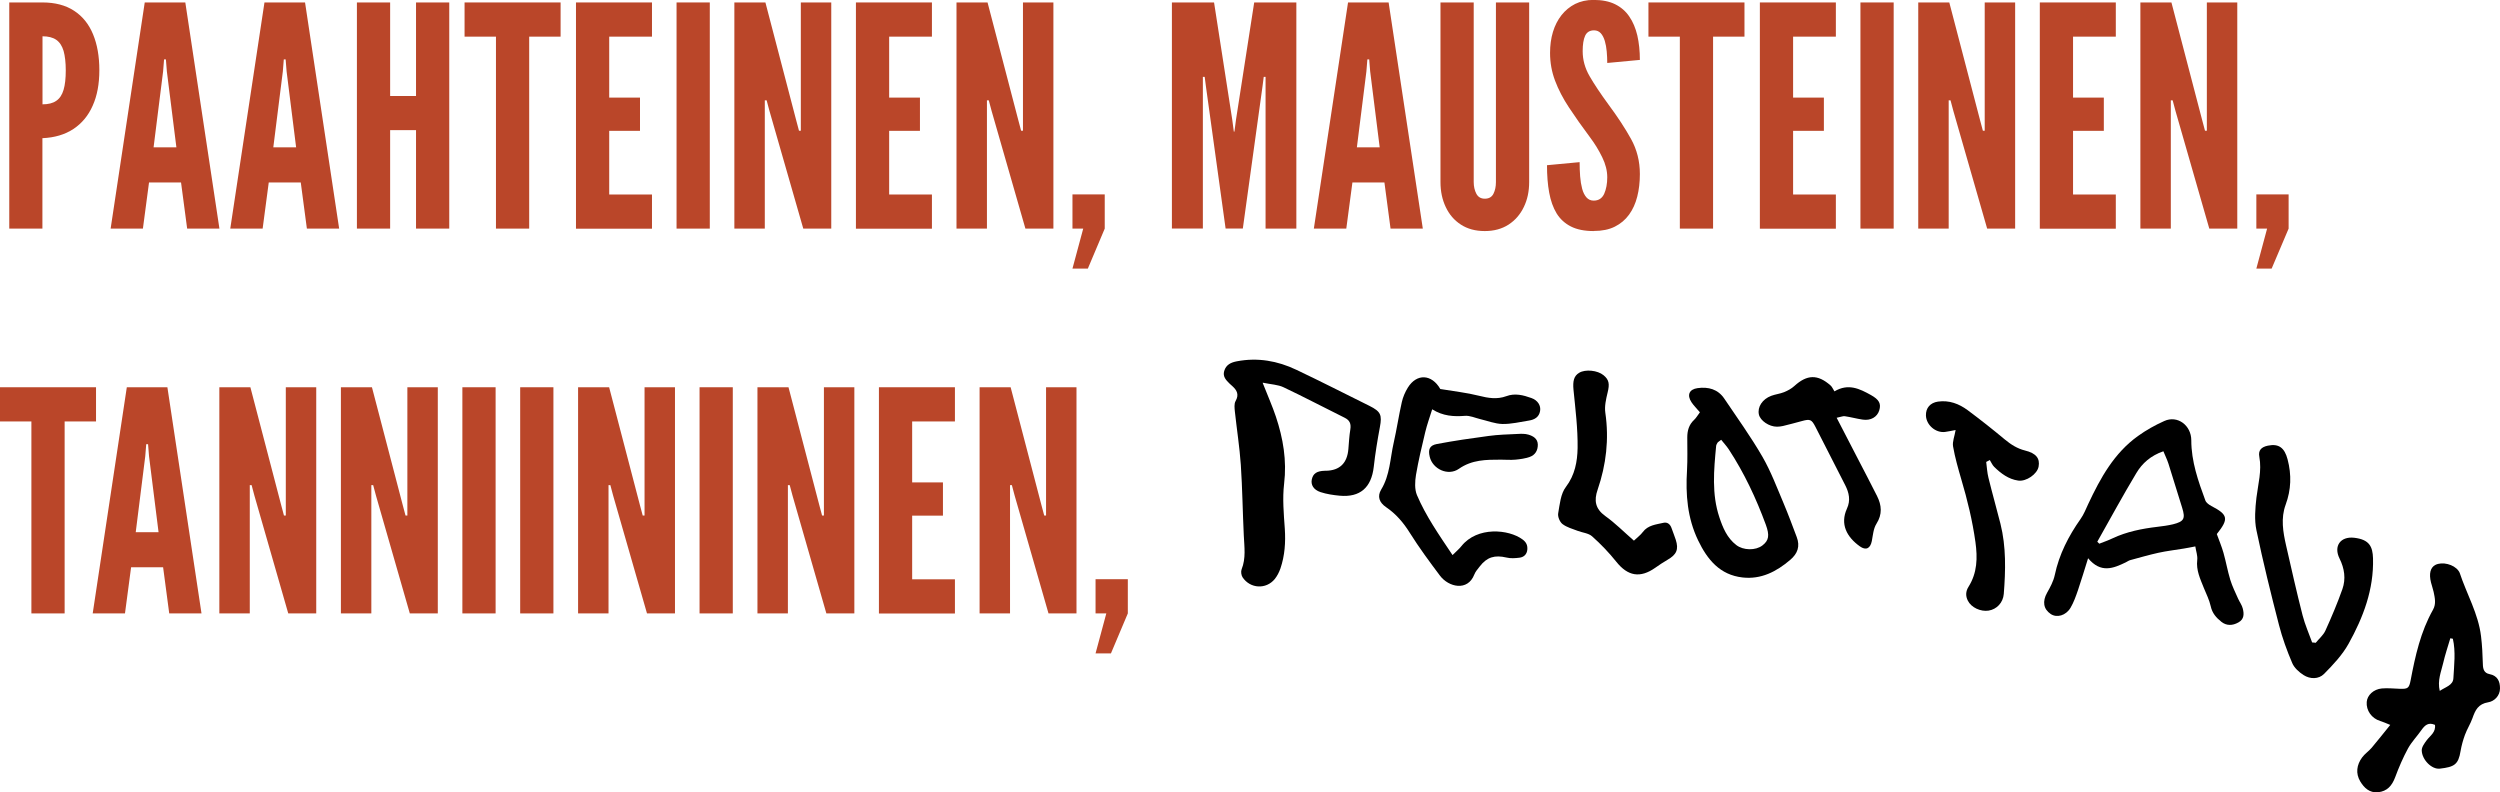 <?xml version="1.0" encoding="UTF-8"?>
<svg xmlns="http://www.w3.org/2000/svg" id="b" viewBox="0 0 285.86 90.6">
  <g id="c">
    <path d="M144.38,43.78c.61,1.55,1.12,2.69,1.51,3.86.83,2.49,1.26,5.01.94,7.67-.2,1.69-.04,3.44.08,5.15.1,1.56,0,3.07-.5,4.54-.15.43-.37.86-.65,1.21-.99,1.21-2.81,1.11-3.68-.2-.15-.23-.21-.66-.11-.91.51-1.27.31-2.56.25-3.86-.13-2.69-.16-5.39-.34-8.08-.14-2.03-.46-4.06-.68-6.09-.04-.4-.1-.89.08-1.21.42-.74.16-1.23-.37-1.71-.1-.09-.21-.18-.31-.28-.41-.4-.81-.81-.62-1.45.21-.72.77-.98,1.46-1.11,2.37-.45,4.64-.05,6.78.97,2.81,1.33,5.58,2.75,8.37,4.13,1.3.65,1.45,1.04,1.19,2.43-.28,1.5-.53,3.02-.7,4.54-.27,2.37-1.56,3.52-3.91,3.3-.73-.07-1.48-.18-2.18-.41-.81-.27-1.13-.85-.99-1.47.15-.66.57-.94,1.47-.97h.14c1.58-.03,2.44-.87,2.57-2.5.06-.74.1-1.49.22-2.22.1-.64-.05-1.05-.66-1.35-2.33-1.15-4.63-2.37-6.98-3.48-.63-.3-1.4-.32-2.36-.52l-.02.02Z" style="fill:#000; stroke-width:0px;"></path>
    <path d="M253.48,61.07c.27.75.56,1.43.76,2.14.29,1.02.47,2.07.78,3.09.23.75.58,1.45.9,2.17.17.38.44.73.53,1.12.15.6.17,1.21-.5,1.58-.69.39-1.37.39-1.95-.07-.59-.47-1.05-.99-1.22-1.79-.16-.71-.5-1.38-.78-2.07-.41-1.03-.9-2.03-.76-3.21.06-.47-.13-.97-.22-1.55-.54.1-.94.19-1.35.25-.96.16-1.93.27-2.88.48-1.08.24-2.15.55-3.22.84-.18.05-.33.17-.5.25-1.43.69-2.85,1.28-4.31-.47-.43,1.37-.77,2.51-1.15,3.63-.24.7-.49,1.41-.86,2.04-.54.9-1.57,1.17-2.26.71-.85-.57-.97-1.45-.42-2.43.36-.64.73-1.32.88-2.03.5-2.37,1.57-4.45,2.95-6.41.37-.52.61-1.14.88-1.72,1.39-2.96,2.95-5.81,5.69-7.77.93-.67,1.95-1.24,3-1.71,1.52-.69,3.09.5,3.09,2.21,0,2.41.79,4.66,1.61,6.88.1.26.42.49.69.63,1.9.99,2.01,1.46.63,3.19v.02ZM239.8,61.93c.08.08.16.16.24.24.51-.2,1.03-.38,1.53-.62,1.62-.76,3.35-1.1,5.11-1.31.6-.07,1.2-.15,1.79-.29,1.27-.32,1.43-.65,1.05-1.88-.53-1.68-1.04-3.37-1.57-5.05-.15-.46-.37-.91-.58-1.42-1.45.5-2.43,1.38-3.09,2.49-1.55,2.58-2.98,5.22-4.46,7.84h-.02Z" style="fill:#000; stroke-width:0px;"></path>
    <path d="M278.41,82.88c-.73-.32-1.14.04-1.52.58-.5.72-1.13,1.36-1.55,2.12-.57,1.05-1.05,2.17-1.47,3.3-.36.96-.91,1.6-1.96,1.71-.98.09-1.59-.51-2.03-1.24-.55-.92-.41-1.9.22-2.75.3-.41.75-.7,1.08-1.09.68-.8,1.33-1.64,2.13-2.62-.52-.21-.82-.35-1.15-.45-.97-.29-1.62-1.2-1.54-2.18.06-.76.77-1.45,1.73-1.54.69-.06,1.39.02,2.09.04.88.03,1.03-.08,1.2-.97.53-2.79,1.14-5.56,2.56-8.07.38-.68.21-1.36.07-2.04-.08-.36-.21-.72-.3-1.08-.25-1-.07-1.7.49-2,.78-.41,2.12-.08,2.65.66.05.08.11.15.14.24.8,2.42,2.13,4.67,2.44,7.24.13,1.06.18,2.13.21,3.19.01.58.14,1.03.76,1.15.92.18,1.2.83,1.2,1.63,0,.87-.68,1.49-1.34,1.59-1.16.19-1.49.91-1.81,1.82-.23.65-.62,1.25-.86,1.91-.22.6-.39,1.22-.5,1.85-.25,1.54-.71,1.82-2.37,2.01-.92.11-2.04-1.01-2.07-2.08-.01-.39.31-.82.57-1.17.41-.54,1.07-.92.94-1.78v.02ZM280.48,73.04c-.1-.02-.2-.04-.3-.06-.28.95-.6,1.89-.82,2.85-.23.99-.67,1.97-.39,3.17.69-.46,1.52-.65,1.56-1.44.08-1.5.28-3.03-.06-4.52h.01Z" style="fill:#000; stroke-width:0px;"></path>
    <path d="M163.76,46.81c-.29.93-.59,1.75-.79,2.59-.39,1.63-.78,3.26-1.06,4.9-.12.75-.17,1.64.11,2.31,1.02,2.4,2.51,4.53,4.07,6.86.41-.41.75-.69,1.02-1.03,1.81-2.26,5.4-1.93,6.98-.76.45.33.59.69.55,1.17-.05.53-.39.86-.9.92-.49.06-1.02.1-1.49-.02-1.33-.31-2.22-.06-3.05,1.02-.23.29-.49.59-.62.92-.76,1.96-2.94,1.45-3.93.13-1.2-1.6-2.39-3.21-3.45-4.9-.73-1.17-1.58-2.16-2.71-2.93-.78-.53-1.03-1.23-.56-2.01,1.01-1.66,1.02-3.55,1.43-5.35.35-1.54.58-3.11.93-4.65.13-.58.38-1.16.69-1.66,1.02-1.64,2.73-1.55,3.71.16.04.08.11.15-.01,0,1.61.27,3.04.42,4.42.77,1.07.27,2.08.44,3.14.05.98-.37,1.94-.12,2.86.21.74.26,1.11.87,1,1.49-.12.7-.64.99-1.28,1.09-1.01.16-2.02.41-3.03.39-.85-.02-1.7-.36-2.55-.56-.58-.14-1.17-.42-1.74-.37-1.28.1-2.5.03-3.74-.75v.02Z" style="fill:#000; stroke-width:0px;"></path>
    <path d="M194.38,47.15c-.39-.46-.72-.78-.97-1.16-.54-.82-.26-1.48.7-1.61,1.23-.17,2.33.12,3.06,1.21,1.48,2.2,3.03,4.35,4.35,6.63.97,1.68,1.66,3.53,2.42,5.32.54,1.28,1.02,2.58,1.51,3.88.39,1.04.11,1.87-.75,2.6-1.58,1.35-3.34,2.25-5.45,2.01-2.58-.29-4.02-2.03-5.08-4.24-1.23-2.56-1.44-5.24-1.27-8.01.07-1.25.03-2.51.03-3.76,0-.78.19-1.46.78-2.01.23-.21.39-.5.66-.86h0ZM196.8,50.29c-.28.22-.37.26-.41.33-.07.12-.15.25-.16.38-.26,2.74-.52,5.49.37,8.15.39,1.18.88,2.36,1.93,3.17.8.62,2.21.65,2.99.05.74-.57.84-1.15.39-2.38-1.11-3.02-2.47-5.91-4.23-8.6-.25-.38-.56-.71-.87-1.1h0Z" style="fill:#000; stroke-width:0px;"></path>
    <path d="M264.79,73.5c.37-.46.86-.86,1.1-1.38.71-1.56,1.38-3.15,1.95-4.76.41-1.17.24-2.36-.33-3.5-.7-1.41.1-2.55,1.68-2.37,1.75.2,2.11,1.03,2.15,2.35.1,3.57-1.12,6.76-2.8,9.78-.71,1.27-1.76,2.39-2.8,3.44-.62.62-1.59.61-2.34.13-.52-.33-1.07-.83-1.3-1.38-.6-1.41-1.13-2.86-1.51-4.34-.93-3.6-1.82-7.2-2.58-10.84-.25-1.19-.14-2.49,0-3.72.19-1.56.63-3.08.33-4.68-.14-.73.22-1.11.97-1.27,1.28-.27,1.92.27,2.26,1.56.47,1.78.41,3.48-.22,5.19-.57,1.55-.3,3.12.05,4.66.61,2.67,1.21,5.35,1.89,8,.27,1.05.72,2.06,1.09,3.09.14,0,.27.03.41.04h0Z" style="fill:#000; stroke-width:0px;"></path>
    <path d="M223.61,49.17c-.43.08-.82.17-1.21.22-1.07.13-2.14-.79-2.18-1.87-.03-.87.49-1.47,1.38-1.6,1.28-.18,2.4.25,3.39.98,1.45,1.08,2.87,2.2,4.26,3.36.69.57,1.41,1.03,2.29,1.25,1.27.31,1.74.9,1.56,1.85-.16.85-1.41,1.73-2.34,1.59-1.1-.16-1.96-.81-2.73-1.56-.22-.21-.34-.53-.51-.79-.14.07-.27.15-.41.22.08.61.11,1.23.26,1.82.43,1.76.93,3.5,1.37,5.25.66,2.64.59,5.33.38,8.02-.08,1-.8,1.76-1.74,1.91-.9.14-1.98-.35-2.37-1.14-.27-.53-.25-1.07.08-1.59,1-1.59,1.04-3.3.79-5.1-.34-2.45-.92-4.83-1.62-7.19-.36-1.24-.72-2.49-.94-3.76-.09-.54.17-1.14.29-1.85v-.02Z" style="fill:#000; stroke-width:0px;"></path>
    <path d="M186.83,61.82c.42-.4.77-.65,1.01-.98.6-.8,1.51-.86,2.36-1.06.46-.11.79.17.94.63.15.44.33.86.47,1.3.36,1.12.1,1.7-.94,2.3-.48.28-.95.59-1.4.91-1.73,1.22-3.14.96-4.45-.68-.84-1.05-1.78-2.03-2.78-2.92-.41-.36-1.09-.41-1.64-.62-.59-.23-1.25-.4-1.74-.78-.31-.24-.56-.84-.49-1.23.18-1.03.28-2.23.88-3.01,1.04-1.37,1.31-2.91,1.34-4.45.03-2.22-.25-4.45-.47-6.66-.09-.98.03-1.58.66-1.95.7-.42,2.09-.28,2.77.28.65.53.71,1.02.47,1.99-.18.75-.37,1.56-.26,2.31.44,3.02.1,5.93-.88,8.79-.43,1.23-.28,2.19.88,3.02,1.12.8,2.11,1.8,3.28,2.82h0Z" style="fill:#000; stroke-width:0px;"></path>
    <path d="M210.01,47.77c.86,1.66,1.63,3.14,2.39,4.62.75,1.44,1.5,2.88,2.23,4.33.53,1.06.62,2.08-.07,3.17-.35.55-.4,1.31-.53,1.98-.17.85-.67,1.1-1.37.6-1.48-1.06-2.29-2.52-1.47-4.32.43-.93.24-1.81-.2-2.67-1.14-2.23-2.27-4.47-3.42-6.7-.43-.83-.61-.89-1.55-.63-.71.2-1.43.38-2.15.56-.22.05-.46.08-.69.08-.9,0-1.9-.69-2.06-1.39-.19-.85.39-1.76,1.41-2.14.48-.18,1-.23,1.47-.42.42-.17.84-.4,1.17-.7,1.45-1.32,2.67-1.37,4.15-.06.17.15.26.39.44.67,1.59-.95,2.89-.29,4.17.42.93.52,1.19.98.95,1.76-.23.75-.97,1.19-1.89,1.05-.69-.1-1.36-.29-2.05-.39-.21-.03-.43.08-.93.18h0Z" style="fill:#000; stroke-width:0px;"></path>
    <path d="M171.6,52.56c-1.67,0-3.29,0-4.79,1.05-1.24.86-3,.02-3.33-1.38-.2-.84-.02-1.3.82-1.46,1.96-.37,3.94-.66,5.91-.92,1.1-.15,2.22-.18,3.32-.23.41-.02.85-.04,1.24.08.53.16,1.05.45,1.07,1.13.01.67-.3,1.2-.93,1.42-.52.18-1.08.26-1.63.31-.55.05-1.11,0-1.67,0h-.01Z" style="fill:#000; stroke-width:0px;"></path>
    <g style="isolation:isolate;">
      <g style="isolation:isolate;">
        <path d="M1.06,26.14V.28h3.8c1.44,0,2.65.32,3.61.95.97.63,1.69,1.53,2.17,2.69.48,1.16.72,2.53.72,4.1s-.25,2.93-.76,4.06c-.5,1.14-1.24,2.03-2.21,2.67-.97.64-2.15.99-3.54,1.05v10.34H1.06ZM4.85,11.93c.67,0,1.2-.13,1.58-.4.39-.26.67-.68.84-1.26.17-.57.25-1.31.25-2.22s-.09-1.66-.25-2.23c-.17-.57-.45-1-.84-1.27s-.92-.4-1.57-.4v7.77Z" style="fill:#ba4629; stroke-width:0px;"></path>
        <path d="M12.65,26.14L16.55.28h4.64l3.9,25.86h-3.69l-.7-5.28h-3.66l-.7,5.28h-3.69ZM17.57,16.85h2.6l-1.09-8.69-.11-1.37h-.21l-.11,1.37-1.09,8.69Z" style="fill:#ba4629; stroke-width:0px;"></path>
        <path d="M26.33,26.14L30.24.28h4.64l3.9,25.86h-3.69l-.7-5.28h-3.66l-.7,5.28h-3.69ZM31.26,16.85h2.6l-1.09-8.69-.11-1.37h-.21l-.11,1.37-1.09,8.69Z" style="fill:#ba4629; stroke-width:0px;"></path>
        <path d="M40.81,26.14V.28h3.8v10.7h2.96V.28h3.8v25.86h-3.8v-11.26h-2.96v11.26h-3.8Z" style="fill:#ba4629; stroke-width:0px;"></path>
        <path d="M56.71,26.14V4.19h-3.59V.28h10.98v3.91h-3.59v21.95h-3.8Z" style="fill:#ba4629; stroke-width:0px;"></path>
        <path d="M65.86,26.14V.28h8.69v3.91h-4.89v6.97h3.52v3.8h-3.52v7.28h4.89v3.91h-8.69Z" style="fill:#ba4629; stroke-width:0px;"></path>
        <path d="M77.36,26.14V.28h3.8v25.86h-3.8Z" style="fill:#ba4629; stroke-width:0px;"></path>
        <path d="M83.97,26.14V.28h3.55l3.52,13.47.32,1.2h.21V.28h3.48v25.86h-3.2l-3.87-13.47-.32-1.2h-.21v14.67h-3.48Z" style="fill:#ba4629; stroke-width:0px;"></path>
        <path d="M97.87,26.14V.28h8.69v3.91h-4.89v6.97h3.52v3.8h-3.52v7.28h4.89v3.91h-8.69Z" style="fill:#ba4629; stroke-width:0px;"></path>
        <path d="M109.37,26.14V.28h3.55l3.52,13.47.32,1.2h.21V.28h3.48v25.86h-3.2l-3.87-13.47-.32-1.2h-.21v14.67h-3.48Z" style="fill:#ba4629; stroke-width:0px;"></path>
        <path d="M122.63,30.71l1.23-4.57h-1.23v-3.91h3.69v3.91l-1.93,4.57h-1.76Z" style="fill:#ba4629; stroke-width:0px;"></path>
        <path d="M134,26.14V.28h4.82l2.08,13.4.18,1.37h.07l.18-1.37,2.08-13.4h4.82v25.86h-3.52V8.79h-.21l-.14,1.09-2.25,16.25h-1.97l-2.25-16.25-.14-1.09h-.21v17.34h-3.52Z" style="fill:#ba4629; stroke-width:0px;"></path>
        <path d="M150.23,26.14l3.91-25.86h4.64l3.91,25.86h-3.69l-.7-5.28h-3.66l-.7,5.28h-3.69ZM155.16,16.85h2.6l-1.09-8.69-.11-1.37h-.21l-.11,1.37-1.09,8.69Z" style="fill:#ba4629; stroke-width:0px;"></path>
        <path d="M169.77,26.42c-1.07,0-1.98-.25-2.73-.74-.76-.49-1.33-1.16-1.73-2.01-.4-.84-.6-1.79-.6-2.85V.28h3.8v20.54c0,.5.1.95.3,1.33.2.38.52.57.97.57.47,0,.8-.19.99-.57.19-.38.28-.82.28-1.33V.28h3.8v20.54c0,1.06-.2,2.01-.61,2.85-.4.84-.98,1.51-1.74,2.01-.76.49-1.66.74-2.72.74Z" style="fill:#ba4629; stroke-width:0px;"></path>
        <path d="M182.23,26.42c-1.04,0-1.91-.17-2.6-.52-.69-.35-1.24-.85-1.64-1.5-.4-.66-.68-1.45-.85-2.38-.17-.93-.25-1.97-.25-3.13l3.73-.35c0,.56.02,1.11.06,1.63s.12.99.23,1.41.28.75.49.99c.22.25.5.37.83.37.56,0,.96-.26,1.2-.78.23-.52.35-1.15.35-1.89s-.19-1.51-.58-2.3c-.39-.8-.85-1.55-1.39-2.27-.91-1.22-1.71-2.35-2.4-3.4-.69-1.04-1.22-2.07-1.6-3.08-.38-1.01-.57-2.06-.57-3.17,0-.87.11-1.67.33-2.4.22-.73.55-1.37.98-1.92.43-.54.95-.97,1.56-1.28.61-.3,1.31-.46,2.09-.46.97,0,1.8.16,2.47.49.67.33,1.22.8,1.63,1.41.42.61.72,1.33.92,2.17.19.84.29,1.77.29,2.79l-3.73.35c0-.43-.02-.87-.06-1.31s-.11-.84-.22-1.21c-.11-.36-.26-.66-.46-.88s-.46-.33-.77-.33c-.49,0-.83.21-1.02.62s-.28,1.01-.28,1.77c0,.99.26,1.93.79,2.85s1.24,1.98,2.13,3.2c1.07,1.44,1.94,2.77,2.61,3.98.67,1.21,1.01,2.54,1.01,4.01,0,.93-.1,1.79-.3,2.58-.2.79-.51,1.48-.94,2.07s-.97,1.04-1.63,1.37c-.66.33-1.46.49-2.4.49Z" style="fill:#ba4629; stroke-width:0px;"></path>
        <path d="M192.08,26.14V4.19h-3.59V.28h10.98v3.91h-3.59v21.95h-3.8Z" style="fill:#ba4629; stroke-width:0px;"></path>
        <path d="M201.23,26.14V.28h8.69v3.91h-4.89v6.97h3.52v3.8h-3.52v7.28h4.89v3.91h-8.69Z" style="fill:#ba4629; stroke-width:0px;"></path>
        <path d="M212.73,26.14V.28h3.8v25.86h-3.8Z" style="fill:#ba4629; stroke-width:0px;"></path>
        <path d="M219.34,26.14V.28h3.55l3.52,13.47.32,1.2h.21V.28h3.48v25.86h-3.2l-3.87-13.47-.32-1.2h-.21v14.67h-3.48Z" style="fill:#ba4629; stroke-width:0px;"></path>
        <path d="M233.24,26.14V.28h8.69v3.91h-4.89v6.97h3.52v3.8h-3.52v7.28h4.89v3.91h-8.69Z" style="fill:#ba4629; stroke-width:0px;"></path>
        <path d="M244.74,26.14V.28h3.55l3.52,13.47.32,1.2h.21V.28h3.48v25.86h-3.2l-3.87-13.47-.32-1.2h-.21v14.67h-3.48Z" style="fill:#ba4629; stroke-width:0px;"></path>
        <path d="M258,30.71l1.23-4.57h-1.23v-3.91h3.69v3.91l-1.94,4.57h-1.76Z" style="fill:#ba4629; stroke-width:0px;"></path>
      </g>
      <g style="isolation:isolate;">
        <path d="M3.59,70.14v-21.95H0v-3.91h10.98v3.91h-3.59v21.95h-3.8Z" style="fill:#ba4629; stroke-width:0px;"></path>
      </g>
      <g style="isolation:isolate;">
        <path d="M10.6,70.14l3.9-25.86h4.64l3.9,25.86h-3.69l-.7-5.28h-3.66l-.7,5.28h-3.69ZM15.53,60.85h2.6l-1.09-8.69-.11-1.37h-.21l-.11,1.37-1.09,8.69Z" style="fill:#ba4629; stroke-width:0px;"></path>
        <path d="M25.08,70.14v-25.86h3.55l3.52,13.47.32,1.2h.21v-14.67h3.48v25.86h-3.2l-3.87-13.47-.32-1.2h-.21v14.67h-3.48Z" style="fill:#ba4629; stroke-width:0px;"></path>
        <path d="M38.98,70.14v-25.86h3.55l3.52,13.47.32,1.2h.21v-14.67h3.48v25.86h-3.2l-3.87-13.47-.32-1.2h-.21v14.67h-3.48Z" style="fill:#ba4629; stroke-width:0px;"></path>
        <path d="M52.87,70.14v-25.86h3.8v25.86h-3.8Z" style="fill:#ba4629; stroke-width:0px;"></path>
        <path d="M59.48,70.14v-25.86h3.8v25.86h-3.8Z" style="fill:#ba4629; stroke-width:0px;"></path>
        <path d="M66.1,70.14v-25.86h3.55l3.52,13.47.32,1.2h.21v-14.67h3.48v25.86h-3.2l-3.87-13.47-.32-1.2h-.21v14.67h-3.48Z" style="fill:#ba4629; stroke-width:0px;"></path>
        <path d="M79.99,70.14v-25.86h3.8v25.86h-3.8Z" style="fill:#ba4629; stroke-width:0px;"></path>
        <path d="M86.61,70.14v-25.86h3.55l3.52,13.47.32,1.2h.21v-14.67h3.48v25.86h-3.2l-3.87-13.47-.32-1.2h-.21v14.67h-3.48Z" style="fill:#ba4629; stroke-width:0px;"></path>
        <path d="M100.5,70.14v-25.86h8.69v3.91h-4.89v6.97h3.52v3.8h-3.52v7.28h4.89v3.91h-8.69Z" style="fill:#ba4629; stroke-width:0px;"></path>
        <path d="M112.01,70.14v-25.86h3.55l3.52,13.47.32,1.2h.21v-14.67h3.48v25.86h-3.2l-3.87-13.47-.32-1.2h-.21v14.67h-3.48Z" style="fill:#ba4629; stroke-width:0px;"></path>
        <path d="M125.27,74.71l1.23-4.57h-1.23v-3.91h3.69v3.91l-1.93,4.57h-1.76Z" style="fill:#ba4629; stroke-width:0px;"></path>
      </g>
    </g>
  </g>
</svg>
